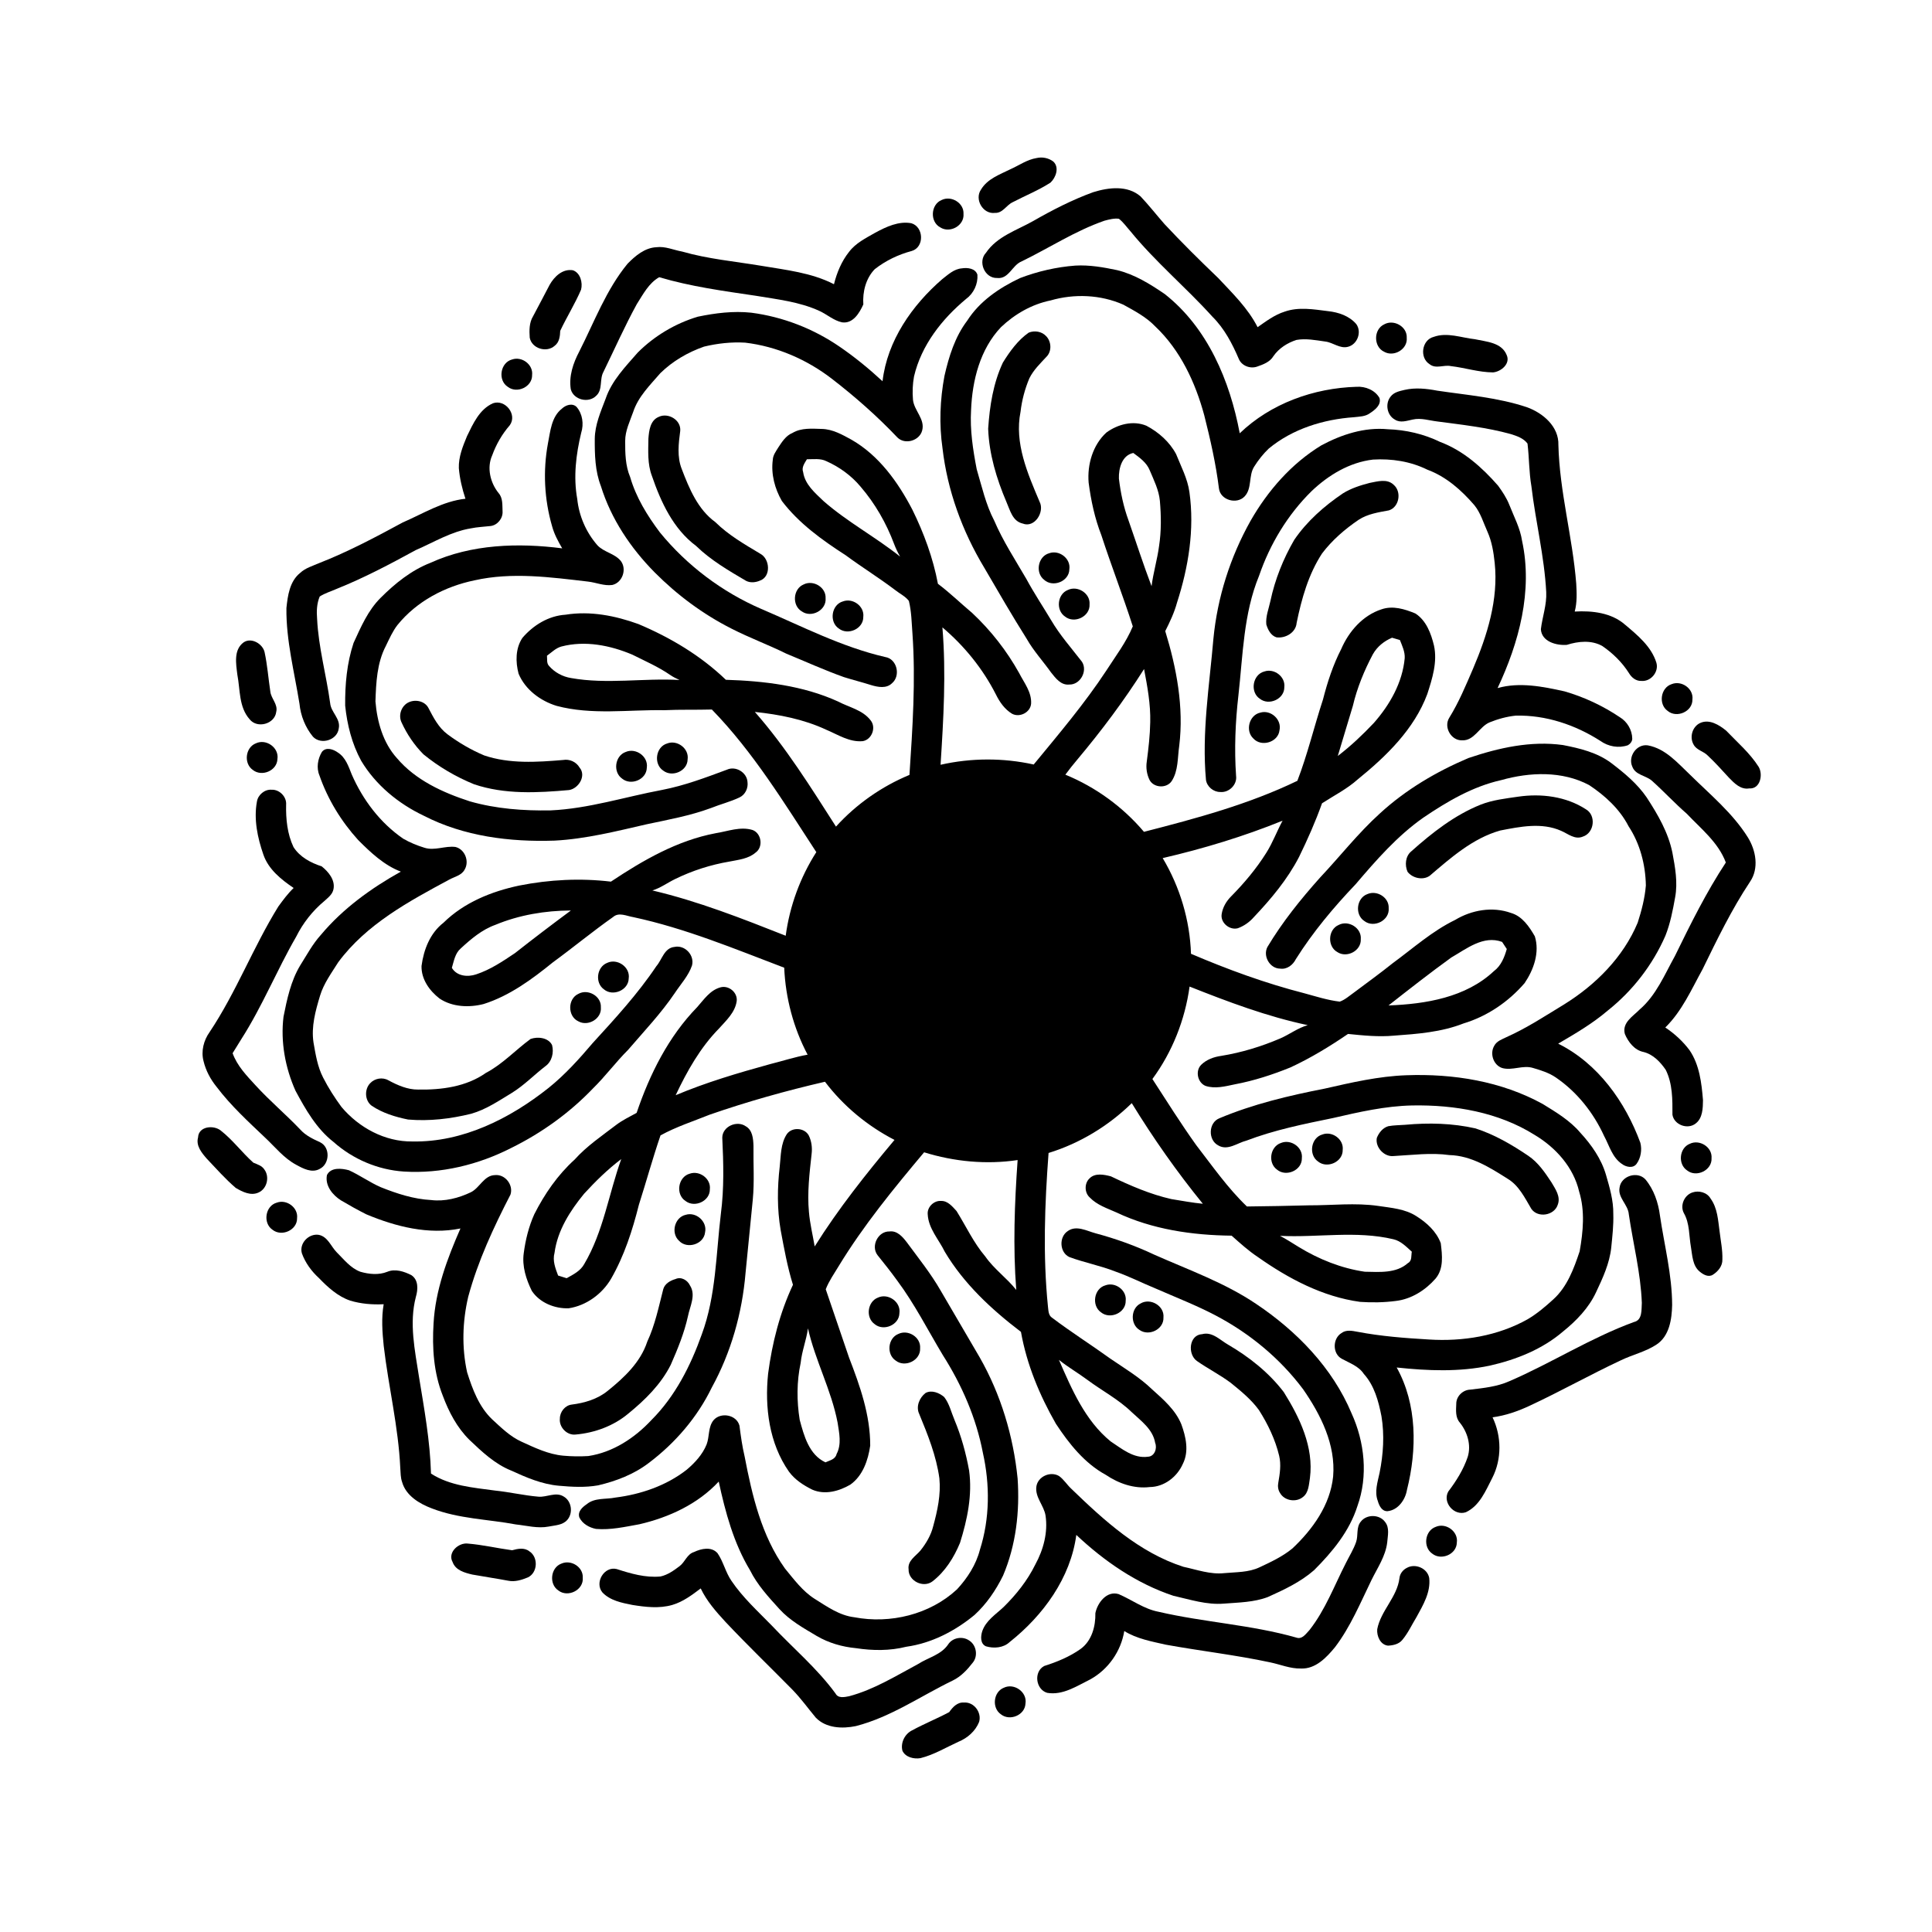<?xml version="1.0" encoding="UTF-8"?>
<!-- Uploaded to: ICON Repo, www.iconrepo.com, Generator: ICON Repo Mixer Tools -->
<svg fill="#000000" width="800px" height="800px" version="1.1" viewBox="144 144 512 512" xmlns="http://www.w3.org/2000/svg">
 <g>
  <path d="m418.73 185.88c1.516-0.352 3.184-0.008 4.422 0.945 1.645 1.551 0.668 4.246-0.766 5.574-3.176 2.051-6.715 3.461-10.059 5.211-1.656 0.785-2.598 2.91-4.652 2.809-3.18 0.414-5.496-3.598-3.695-6.184 1.715-2.871 4.973-3.981 7.809-5.394 2.297-1.023 4.41-2.559 6.941-2.961z"/>
  <path d="m433.72 194.93c4.074-1.266 9.055-1.891 12.539 1.117 2.227 2.356 4.223 4.922 6.363 7.356 4.582 4.902 9.348 9.621 14.195 14.258 3.809 4.07 7.902 8.008 10.457 13.047 2.258-1.574 4.504-3.281 7.164-4.117 3.711-1.312 7.711-0.609 11.512-0.133 2.758 0.297 5.613 1.254 7.469 3.418 1.523 2.09 0.328 5.383-2.176 6.027-2.16 0.582-3.969-1.156-6.039-1.391-2.519-0.359-5.102-0.871-7.633-0.426-2.383 0.77-4.644 2.195-6.086 4.277-0.93 1.574-2.715 2.227-4.352 2.797-1.84 0.641-4.102-0.227-4.848-2.066-1.734-4.047-3.82-8.039-6.981-11.168-7.012-7.766-15.109-14.512-21.73-22.641-1.004-1.117-1.863-2.387-3.055-3.312-1.301-0.164-2.59 0.191-3.836 0.52-7.731 2.684-14.609 7.207-21.93 10.777-2.543 0.996-3.394 4.766-6.527 4.398-3.285 0.109-5.16-4.332-2.93-6.684 2.949-4.352 8.148-5.945 12.516-8.414 5.106-2.93 10.363-5.629 15.906-7.641z"/>
  <path d="m393.57 196.99c2.547-1.234 5.926 0.809 5.769 3.688 0.258 3.113-3.602 5.238-6.164 3.578-2.793-1.484-2.543-6.09 0.395-7.266z"/>
  <path d="m375.97 205.66c2.894-1.566 6.195-3.125 9.551-2.5 3.316 0.984 3.488 6.356 0.109 7.348-3.551 0.945-6.93 2.562-9.824 4.836-2.363 2.457-3.242 6-3.016 9.336-1.023 2.25-2.727 5.164-5.641 4.742-2.238-0.477-3.992-2.117-6.039-3.043-5.269-2.41-11.098-3.039-16.746-3.988-8.621-1.277-17.289-2.441-25.668-4.93-2.789 1.582-4.277 4.547-5.941 7.141-3.203 5.852-5.91 11.957-8.832 17.941-1.109 1.984-0.121 4.703-1.922 6.332-2.008 2.059-5.992 1.109-6.738-1.711-0.543-3.473 0.625-6.938 2.231-9.977 4.008-7.891 7.133-16.387 12.812-23.297 2.055-2.098 4.562-4.227 7.641-4.375 2.336-0.305 4.555 0.746 6.828 1.152 6.84 1.969 13.961 2.606 20.957 3.769 6.523 1.109 13.312 1.809 19.277 4.887 0.766-3.066 2.004-6.066 3.984-8.555 1.766-2.359 4.481-3.68 6.977-5.109z"/>
  <path d="m414.3 217.7c4.699-1.797 9.668-2.938 14.688-3.316 3.727-0.211 7.434 0.441 11.062 1.207 4.617 1.117 8.707 3.668 12.59 6.312 11.395 8.949 17.293 23.012 19.902 36.922 8.234-7.914 19.641-11.992 30.961-12.32 2.32-0.16 4.906 0.879 6.078 2.973 0.527 1.852-1.211 3.148-2.551 4.035-1.211 0.895-2.773 0.883-4.199 1.051-8.094 0.566-16.266 3.074-22.59 8.305-1.496 1.422-2.789 3.066-3.883 4.812-1.527 2.398-0.5 5.777-2.547 7.902-2.102 2.18-6.418 0.945-6.781-2.148-0.809-6.539-2.277-12.977-3.887-19.363-2.356-8.719-6.352-17.301-13-23.574-2.379-2.496-5.477-4.113-8.457-5.762-6.023-2.66-12.965-2.945-19.273-1.117-4.969 1.012-9.504 3.621-13.156 7.094-5.539 5.848-7.602 14.109-7.914 21.965-0.32 5.266 0.5 10.523 1.496 15.684 1.363 4.586 2.398 9.324 4.633 13.602 2.324 5.434 5.574 10.383 8.531 15.48 2.027 3.746 4.387 7.293 6.578 10.949 2.312 3.945 5.371 7.379 8.16 10.996 1.551 2.445-0.461 6.121-3.394 6.023-2.195 0.234-3.617-1.711-4.816-3.215-2.121-2.981-4.621-5.684-6.434-8.879-3.914-6.207-7.59-12.566-11.285-18.91-5.801-9.625-9.746-20.43-11.039-31.613-0.922-6.352-0.664-12.852 0.512-19.148 1.172-5.16 2.793-10.395 6.031-14.66 3.289-5.164 8.535-8.719 13.984-11.285z"/>
  <path d="m393.71 217.97c1.555-1.199 3.109-2.691 5.18-2.852 1.496-0.242 3.594-0.016 4.133 1.676 0.176 2.453-0.977 4.945-2.973 6.406-6.43 5.34-11.898 12.301-13.828 20.574-0.367 2.039-0.453 4.125-0.273 6.184 0.301 2.879 3.269 5.121 2.426 8.16-0.727 2.699-4.551 3.809-6.547 1.824-5.348-5.637-11.195-10.789-17.344-15.539-6.66-5.137-14.637-8.605-23.016-9.598-3.648-0.211-7.34 0.195-10.887 1.051-4.277 1.488-8.332 3.848-11.574 7.027-2.727 3.164-5.863 6.207-7.203 10.277-0.879 2.512-2.133 4.992-2.125 7.723-0.008 3.223 0.043 6.539 1.324 9.559 1.559 5.379 4.539 10.211 7.879 14.656 7.164 8.762 16.453 15.766 26.84 20.266 10.805 4.602 21.34 10.098 32.855 12.75 3.156 0.477 4.18 4.977 1.805 6.961-1.496 1.465-3.731 1.02-5.527 0.48-2.383-0.762-4.82-1.359-7.207-2.113-5.164-1.84-10.152-4.113-15.219-6.195-4.797-2.371-9.824-4.219-14.582-6.656-7.531-3.809-14.375-8.898-20.316-14.867-6.379-6.441-11.594-14.203-14.289-22.91-1.547-3.981-1.641-8.305-1.621-12.516 0.039-3.742 1.586-7.215 2.883-10.648 1.621-4.785 5.238-8.469 8.488-12.199 4.402-4.414 9.965-7.734 15.941-9.523 4.637-0.965 9.418-1.566 14.16-1.059 8.355 1.09 16.414 4.211 23.367 8.977 4.043 2.762 7.836 5.875 11.422 9.191 1.246-10.734 7.82-20.133 15.828-27.066z"/>
  <path d="m289.66 219.48c1.23-2.184 3.438-4.312 6.16-3.859 1.988 0.68 2.652 3.297 2.168 5.148-1.609 3.746-3.781 7.215-5.523 10.902-0.051 1.43-0.23 3.043-1.473 3.969-2.148 1.918-6.074 0.73-6.609-2.152-0.137-1.914-0.148-4 0.898-5.695 1.477-2.758 2.918-5.539 4.379-8.312z"/>
  <path d="m510.84 229.95c2.527-1.41 6.117 0.598 5.961 3.566 0.281 3.035-3.398 5.18-5.981 3.707-2.867-1.324-2.852-5.957 0.02-7.273z"/>
  <path d="m416.62 232.15c1.531-0.625 3.465-0.328 4.609 0.922 1.398 1.406 1.555 3.969 0.148 5.422-1.672 1.805-3.504 3.551-4.602 5.797-1.18 2.816-1.969 5.789-2.32 8.824-1.676 8.285 1.879 16.371 5.043 23.844 1.414 2.691-1.312 7.066-4.484 5.781-2.703-0.609-3.328-3.527-4.293-5.699-2.625-6.156-4.602-12.699-4.848-19.422 0.395-5.988 1.336-12.074 3.91-17.551 1.836-2.949 3.965-5.914 6.836-7.918z"/>
  <path d="m523.93 233.28c3.602-1.297 7.316 0.227 10.934 0.617 3.031 0.668 7.066 0.836 8.418 4.18 1.066 2.324-1.5 4.426-3.609 4.613-3.793-0.023-7.445-1.238-11.199-1.672-1.859-0.395-3.973 0.832-5.621-0.504-2.731-1.703-2.07-6.434 1.078-7.234z"/>
  <path d="m279.73 239.26c2.586-0.883 5.598 1.352 5.285 4.117 0.082 3.137-3.992 5.027-6.422 3.152-2.746-1.742-2.023-6.457 1.137-7.269z"/>
  <path d="m516.25 247.32c2.848-0.648 5.785-0.336 8.625 0.207 7.965 1.188 16.098 1.816 23.781 4.391 4.254 1.535 8.492 5.121 8.336 10.023 0.305 12.391 3.766 24.41 4.727 36.734 0.137 2.457 0.25 4.988-0.402 7.391 4.652-0.273 9.75 0.316 13.379 3.512 3.305 2.781 6.934 5.762 8.258 10.031 0.723 2.41-1.438 5.059-3.938 4.84-1.43 0.082-2.621-0.879-3.312-2.047-1.812-2.875-4.297-5.297-7.086-7.211-2.875-1.609-6.363-1.262-9.387-0.297-2.738 0.215-6.723-0.848-6.879-4.172 0.395-3.281 1.59-6.481 1.414-9.836-0.496-9.445-2.824-18.664-3.93-28.043-0.641-3.734-0.578-7.543-1.031-11.293-1.035-1.414-2.832-2.016-4.438-2.519-6.352-1.762-12.922-2.465-19.438-3.336-2.168-0.25-4.359-1.016-6.547-0.512-1.543 0.312-3.285 0.98-4.734 0.004-2.094-1.141-2.617-4.227-1.141-6.055 0.867-1.195 2.394-1.492 3.742-1.812z"/>
  <path d="m267.75 259.61c1.621-3.328 3.297-7.137 6.887-8.738 3.269-1.145 6.523 3.012 4.449 5.836-2.023 2.332-3.59 5.039-4.641 7.941-1.496 3.285-0.516 7.305 1.699 10.035 1.16 1.328 0.957 3.188 1.039 4.832 0.125 1.828-1.324 3.652-3.16 3.883-1.75 0.207-3.519 0.262-5.25 0.625-5.242 0.848-9.809 3.695-14.613 5.766-6.809 3.719-13.688 7.359-20.902 10.25-1.512 0.676-3.137 1.141-4.531 2.039-0.785 1.867-0.859 3.938-0.691 5.93 0.363 7.559 2.441 14.879 3.461 22.348 0.219 2.426 2.816 4.113 2.277 6.672-0.367 3.113-4.707 4.449-6.828 2.215-2.035-2.469-3.269-5.566-3.582-8.75-1.348-8.41-3.559-16.758-3.461-25.332 0.34-3.301 0.859-7.098 3.625-9.316 1.398-1.328 3.309-1.855 5.039-2.617 7.66-2.996 14.938-6.856 22.156-10.77 5.426-2.344 10.625-5.641 16.625-6.289-0.871-2.629-1.52-5.348-1.75-8.113-0.094-2.957 1.035-5.762 2.152-8.445z"/>
  <path d="m292.93 252.28c1-0.945 2.738-1.543 3.863-0.449 1.605 1.863 1.961 4.551 1.234 6.863-1.383 5.723-2.109 11.695-1.051 17.535 0.469 4.516 2.348 8.832 5.328 12.254 1.719 1.867 4.57 2.168 6.199 4.156 1.695 2.176 0.457 5.801-2.262 6.387-2.164 0.289-4.238-0.648-6.363-0.895-9.973-1.164-20.215-2.574-30.148-0.332-7.82 1.613-15.293 5.543-20.371 11.801-1.32 1.691-2.168 3.668-3.106 5.582-2.356 4.504-2.59 9.723-2.754 14.703 0.445 5.363 1.988 10.922 5.668 15.008 4.961 5.859 12.191 9.152 19.348 11.473 6.945 1.988 14.223 2.519 21.418 2.394 10.059-0.461 19.695-3.582 29.539-5.426 5.906-1.137 11.535-3.266 17.16-5.356 2.328-1.082 5.309 0.711 5.465 3.262 0.219 1.625-0.598 3.367-2.106 4.078-2.461 1.172-5.121 1.824-7.637 2.84-5.477 2.019-11.234 3.059-16.926 4.269-8.082 1.852-16.172 3.91-24.484 4.344-11.812 0.395-23.996-1.117-34.625-6.59-6.742-3.195-12.766-8.148-16.617-14.586-2.445-4.481-3.707-9.539-4.227-14.59-0.055-5.59 0.445-11.281 2.219-16.609 1.945-4.234 3.828-8.652 7.195-11.988 3.812-3.805 8.133-7.297 13.207-9.266 10.859-4.949 23.227-5.32 34.891-3.828-1.078-1.852-2.109-3.75-2.672-5.832-2.066-7.106-2.461-14.691-1.105-21.977 0.645-3.231 0.902-7.035 3.719-9.227z"/>
  <path d="m318.56 254.48c2.512-1.219 5.984 0.828 5.707 3.715-0.438 3.34-0.879 6.875 0.402 10.098 1.984 5.191 4.246 10.688 8.895 14.066 3.488 3.453 7.75 5.887 11.922 8.391 2.543 1.336 2.902 6.008-0.023 7.09-1.176 0.527-2.625 0.691-3.793 0.066-4.633-2.727-9.32-5.457-13.203-9.23-6.059-4.512-9.328-11.629-11.715-18.582-1.188-3.137-0.961-6.551-0.918-9.84 0.164-2.137 0.465-4.836 2.727-5.773z"/>
  <path d="m437.23 258.61c2.984-2.176 7.055-3.254 10.582-1.785 3.234 1.707 6.117 4.254 7.856 7.5 1.32 3.309 3.047 6.512 3.539 10.082 1.391 9.852-0.25 19.891-3.285 29.289-0.719 2.644-1.891 5.121-3.121 7.555 3 9.793 4.961 20.133 3.707 30.395-0.465 3.144-0.207 6.609-2.016 9.371-1.332 1.953-4.656 1.805-5.816-0.254-0.766-1.523-1.035-3.289-0.766-4.973 0.449-3.461 0.855-6.934 0.914-10.426 0.113-4.742-0.754-9.426-1.637-14.062-5.312 8.391-11.277 16.348-17.656 23.953-1.117 1.309-2.18 2.66-3.199 4.039 8.023 3.297 15.227 8.527 20.828 15.148 13.828-3.547 27.758-7.289 40.656-13.52 2.703-7.027 4.441-14.383 6.785-21.535 1.18-4.609 2.664-9.16 4.844-13.402 2.016-4.672 5.707-8.895 10.648-10.504 3.012-1.059 6.191-0.07 9.008 1.102 2.879 1.871 4.144 5.293 4.918 8.492 0.949 4.363-0.441 8.73-1.77 12.848-3.477 9.332-10.859 16.473-18.434 22.621-2.848 2.547-6.277 4.273-9.465 6.336-1.734 4.859-3.824 9.578-6.086 14.211-3.078 5.953-7.418 11.137-12.004 15.98-1.137 1.301-2.586 2.32-4.203 2.914-2.168 0.617-4.652-1.422-4.309-3.703 0.262-1.801 1.23-3.457 2.508-4.731 3.473-3.516 6.676-7.328 9.309-11.52 1.715-2.703 2.809-5.731 4.332-8.543-10.289 4.176-20.961 7.406-31.773 9.918 4.57 7.652 7.203 16.453 7.5 25.359 9.746 4.164 19.738 7.82 30.02 10.457 3.106 0.844 6.191 1.844 9.402 2.223 1.422-0.5 2.562-1.57 3.789-2.426 3.438-2.574 6.922-5.094 10.273-7.781 5.398-3.953 10.438-8.5 16.512-11.445 4.379-2.644 9.906-3.613 14.797-1.855 3 0.863 4.856 3.641 6.328 6.195 1.332 4.269-0.305 8.863-2.715 12.41-4.277 4.957-9.906 8.789-16.195 10.684-5.867 2.309-12.223 2.781-18.449 3.231-4.055 0.375-8.121-0.047-12.148-0.453-4.863 3.32-9.902 6.391-15.246 8.867-4.769 1.938-9.695 3.535-14.758 4.488-2.543 0.531-5.227 1.254-7.777 0.406-2.094-0.875-2.742-3.953-1.145-5.57 1.414-1.402 3.352-2.102 5.297-2.375 5.391-0.871 10.656-2.481 15.676-4.629 2.477-1.078 4.66-2.781 7.277-3.519-10.758-2.273-21.105-6.176-31.312-10.223-1.215 8.809-4.57 17.324-9.852 24.5 3.809 5.875 7.531 11.805 11.605 17.508 4.293 5.555 8.344 11.387 13.445 16.27 5.469-0.066 10.934-0.148 16.406-0.305 6.137 0.027 12.297-0.727 18.41 0.16 3.426 0.516 7.098 0.773 10.086 2.711 2.742 1.719 5.324 4.062 6.469 7.164 0.379 3.164 0.836 6.758-1.391 9.395-2.68 3.062-6.41 5.43-10.516 5.91-3.137 0.41-6.324 0.465-9.48 0.242-9.938-1.359-18.98-6.168-27.082-11.879-2.5-1.66-4.723-3.68-6.957-5.664-10.422-0.113-21.023-1.652-30.512-6.148-2.477-1.102-5.184-1.977-7.098-3.984-1.418-1.277-1.434-3.766-0.039-5.051 1.461-1.5 3.852-1.012 5.656-0.535 5.148 2.457 10.422 4.758 16.012 6.023 2.777 0.441 5.543 0.973 8.352 1.242-6.871-8.449-13.141-17.375-18.836-26.664-6.184 6.047-13.773 10.656-22.047 13.203-1.016 13.543-1.531 27.195-0.16 40.73 0.133 1.035 0.105 2.328 1.117 2.953 5.016 3.801 10.352 7.164 15.453 10.848 3.769 2.574 7.734 4.93 11.031 8.121 2.988 2.684 6.191 5.434 7.746 9.246 1.207 3.305 2.078 7.16 0.406 10.477-1.508 3.453-4.934 6.125-8.785 6.16-4.144 0.496-8.234-0.938-11.637-3.231-5.656-3.09-9.746-8.254-13.23-13.543-4.332-7.57-7.731-15.734-9.258-24.348-7.793-5.938-15.145-12.762-20.188-21.238-1.586-3.269-4.34-6.137-4.523-9.938-0.176-1.914 1.664-3.688 3.566-3.523 1.758-0.047 2.981 1.492 4.07 2.668 2.523 4.035 4.523 8.422 7.637 12.07 2.316 3.324 5.691 5.684 8.191 8.844-0.887-11.453-0.449-22.973 0.363-34.418-8.281 1.238-16.797 0.426-24.781-2.055-8.074 9.621-16.07 19.375-22.617 30.129-1.215 2.016-2.59 3.961-3.453 6.168 2.07 6.035 4.113 12.074 6.176 18.109 2.891 7.469 5.637 15.234 5.609 23.344-0.559 3.856-1.957 7.969-5.269 10.324-3 1.742-6.731 2.781-10.066 1.336-2.344-1.16-4.625-2.633-6.195-4.769-5.258-7.508-6.457-17.059-5.527-25.988 1.066-8.105 3.098-16.129 6.586-23.543-1.48-4.738-2.352-9.633-3.262-14.5-0.957-5.559-0.895-11.234-0.246-16.82 0.324-2.902 0.215-6.062 1.879-8.598 1.355-1.949 4.699-1.734 5.82 0.352 0.738 1.508 0.957 3.246 0.75 4.906-0.559 5.098-1.188 10.242-0.707 15.371 0.258 3.086 1.008 6.086 1.523 9.129 6.258-9.98 13.59-19.215 21.152-28.23-7.176-3.707-13.547-8.973-18.426-15.418-10.316 2.387-20.531 5.25-30.535 8.719-4.375 1.762-8.902 3.211-13.051 5.496-2.078 6.074-3.773 12.266-5.727 18.383-1.703 6.785-3.879 13.527-7.375 19.617-2.356 4.035-6.578 7.117-11.219 7.82-3.699 0.141-7.672-1.453-9.777-4.602-1.512-3.078-2.625-6.516-2.148-9.984 0.461-3.543 1.332-7.059 2.793-10.324 2.723-5.379 6.195-10.422 10.684-14.488 3.238-3.613 7.277-6.324 11.105-9.258 1.656-1.242 3.527-2.129 5.336-3.129 3.461-10.234 8.438-20.207 16.039-28.016 1.797-2.016 3.406-4.488 6.164-5.246 2.203-0.629 4.606 1.363 4.316 3.652-0.422 2.996-2.793 5.137-4.711 7.277-4.961 5.062-8.453 11.289-11.461 17.652 8.105-3.414 16.562-5.906 25.023-8.238 3.316-0.824 6.574-1.906 9.941-2.5-3.754-7.098-5.848-15.027-6.199-23.051-13.148-5-26.219-10.453-40.023-13.41-1.73-0.27-3.785-1.387-5.324-0.027-5.441 3.832-10.574 8.082-15.945 12.004-5.555 4.5-11.469 8.871-18.355 11.055-3.844 0.992-8.32 0.816-11.699-1.457-2.664-2.062-4.852-5.113-4.769-8.617 0.57-4.34 2.262-8.707 5.816-11.465 5.438-5.359 12.715-8.301 20.082-9.855 7.977-1.582 16.207-2.008 24.293-1.039 8.516-5.66 17.605-10.926 27.785-12.836 3.215-0.504 6.504-1.848 9.766-0.844 2.371 0.891 2.875 4.523 0.781 5.988-1.918 1.656-4.5 1.887-6.883 2.367-4.996 0.848-9.875 2.402-14.426 4.637-2.031 0.977-3.859 2.363-6.035 3.023 12.133 2.848 23.77 7.438 35.332 12.004 1.055-7.867 3.836-15.477 8.113-22.16-8.539-13.074-16.73-26.539-27.68-37.793-4.188 0.121-8.387-0.02-12.578 0.18-9.523-0.164-19.238 1.34-28.578-1.148-4.289-1.32-8.305-4.297-10.066-8.516-0.832-3.121-0.844-6.723 1.012-9.5 2.875-3.359 6.918-5.859 11.426-6.141 6.539-1.047 13.156 0.246 19.312 2.477 8.477 3.574 16.523 8.363 23.18 14.77 10.105 0.316 20.43 1.527 29.723 5.75 2.938 1.559 6.527 2.223 8.652 5.012 1.527 1.895 0.305 5.09-2.086 5.5-3.547 0.332-6.602-1.738-9.727-3.043-5.926-2.762-12.414-4.019-18.879-4.703 8.215 9.34 14.809 19.949 21.5 30.391 5.375-5.934 12.082-10.633 19.473-13.699 0.824-12.48 1.676-25.016 0.789-37.52-0.219-2.867-0.25-5.785-0.945-8.59-0.914-1.215-2.406-1.902-3.586-2.848-4.273-3.238-8.84-6.062-13.156-9.25-6.227-4.016-12.387-8.43-16.91-14.379-1.891-3.277-2.918-7.148-2.41-10.926 0.055-1.227 0.828-2.223 1.438-3.231 1-1.508 2.023-3.168 3.781-3.879 2.34-1.406 5.18-1.129 7.789-1.062 2.875 0.066 5.422 1.527 7.875 2.871 7.262 4.172 12.309 11.234 16.109 18.535 3.062 6.227 5.481 12.797 6.769 19.633 3.18 2.394 6.039 5.18 9.086 7.738 4.938 4.625 9.156 10.016 12.445 15.93 1.309 2.574 3.328 5.016 3.164 8.082-0.168 2.34-3.043 3.785-5.062 2.684-1.945-1.184-3.277-3.094-4.262-5.098-3.465-6.812-8.355-12.859-14.184-17.785 1.012 12.121 0.289 24.301-0.488 36.41 8.102-1.836 16.57-1.863 24.684-0.07 6.676-8.117 13.496-16.141 19.273-24.934 2.449-3.816 5.242-7.461 6.988-11.676-2.606-8.117-5.699-16.062-8.336-24.172-1.746-4.465-2.746-9.168-3.367-13.91-0.402-4.781 1.102-10.012 4.727-13.301m3.293 12.207c0.449 3.762 1.23 7.508 2.539 11.07 2.039 5.816 3.918 11.699 6.117 17.461 0.453-3.59 1.516-7.059 1.988-10.641 0.613-3.965 0.562-8 0.215-11.984-0.273-2.875-1.594-5.477-2.695-8.098-0.816-2.031-2.652-3.336-4.348-4.582-3.019 0.621-3.898 4.106-3.816 6.773m-82.68-5.106c-0.613 1.035-1.473 2.148-0.996 3.422 0.484 3.277 3.148 5.488 5.391 7.652 6.305 5.523 13.77 9.512 20.309 14.723-0.621-1.059-1.145-2.168-1.582-3.312-2.07-5.535-5.051-10.754-8.91-15.234-2.434-2.918-5.594-5.203-9.055-6.746-1.602-0.793-3.438-0.492-5.156-0.504m150 51.645c-2.305 4.34-4.195 8.93-5.32 13.719-1.363 4.414-2.637 8.852-3.992 13.266 3.441-2.629 6.586-5.609 9.559-8.754 4.234-4.812 7.582-10.688 8.176-17.172 0.09-1.703-0.672-3.262-1.273-4.801-0.703-0.199-1.398-0.402-2.082-0.609-2.102 0.875-3.941 2.359-5.066 4.352m-215.09-2.019c-1.484 0.422-2.582 1.562-3.801 2.438 0.102 0.902-0.148 1.973 0.547 2.699 1.484 1.719 3.602 2.856 5.844 3.215 9.5 1.699 19.172-0.027 28.738 0.516-0.863-0.383-1.707-0.805-2.492-1.344-3.125-2.16-6.637-3.672-10.02-5.375-5.879-2.481-12.535-3.801-18.816-2.148m-17.488 73.758c-3.543 1.266-6.449 3.746-9.172 6.254-1.504 1.293-1.801 3.344-2.348 5.137 1.32 2.227 4.188 2.492 6.438 1.73 3.742-1.23 7.043-3.449 10.285-5.629 4.887-3.844 9.832-7.606 14.824-11.301-6.816 0.031-13.711 1.184-20.027 3.809m253.35 8.648c-5.656 4.086-11.156 8.406-16.648 12.711 9.828-0.371 20.477-2.098 27.922-9.09 1.906-1.418 2.793-3.664 3.422-5.871-0.418-0.629-0.836-1.262-1.242-1.883-4.949-1.824-9.406 1.816-13.453 4.133m-219.98 53.422c-3.586 2.715-6.805 5.867-9.844 9.184-3.727 4.539-7.051 9.73-7.84 15.672-0.566 2.07 0.227 4.094 0.949 6.008 0.754 0.234 1.508 0.465 2.266 0.707 1.75-0.977 3.672-1.922 4.668-3.766 5.066-8.559 6.477-18.559 9.801-27.805m174.58 20.344c1.695 0.891 3.312 1.934 4.941 2.941 5.348 3.273 11.301 5.66 17.516 6.57 3.871 0.066 8.328 0.492 11.449-2.297 1.125-0.586 0.82-1.977 1.02-3.012-1.457-1.309-2.902-2.852-4.887-3.301-9.871-2.344-20.035-0.398-30.039-0.902m-127.03 33.66c-1.059 4.953-1.062 10.109-0.258 15.098 1.141 4.238 2.481 9.25 6.824 11.27 1.121-0.523 2.633-0.781 2.949-2.199 1.383-2.609 0.688-5.586 0.27-8.336-1.648-8.613-5.93-16.445-7.852-24.973-0.418 3.09-1.617 6.019-1.934 9.141m68.441-0.793c3.41 7.805 6.922 16.055 13.684 21.594 2.965 1.949 6.086 4.606 9.891 4.078 1.773-0.066 2.519-2.211 1.93-3.676-0.605-3.606-3.746-5.82-6.234-8.156-3.488-3.387-7.84-5.648-11.711-8.527-2.473-1.84-5.156-3.379-7.559-5.312z"/>
  <path d="m494.18 262.02c5.356-2.875 11.434-4.856 17.582-4.269 4.809 0.164 9.566 1.254 13.898 3.371 6.117 2.285 11.102 6.738 15.34 11.578 1.164 1.598 2.273 3.273 3 5.121 1.227 3.133 2.859 6.144 3.363 9.504 2.891 13.281-0.82 26.988-6.484 39.02 5.828-1.637 11.973-0.41 17.75 0.875 5.184 1.5 10.164 3.836 14.648 6.852 1.953 1.176 3.25 3.375 3.285 5.664 0.012 0.742-0.539 1.41-1.156 1.762-2.449 0.844-5.188 0.355-7.277-1.141-6.664-4.273-14.48-6.902-22.449-6.707-2.387 0.246-4.734 0.898-6.953 1.797-2.715 1.156-4.019 4.93-7.305 4.746-2.902 0.066-4.902-3.547-3.348-5.988 2.535-4.098 4.383-8.559 6.289-12.973 3.754-8.812 6.777-18.379 5.742-28.078-0.293-2.824-0.762-5.684-1.934-8.289-1.07-2.363-1.785-4.93-3.438-6.973-3.422-3.977-7.492-7.586-12.48-9.426-4.441-2.195-9.48-2.973-14.391-2.672-6.242 0.73-11.828 4.117-16.309 8.391-6.32 6.231-11.008 14.012-13.883 22.391-4.144 10.039-4.277 21.059-5.477 31.695-0.816 7.082-1.109 14.219-0.621 21.336 0.332 2.34-1.891 4.519-4.207 4.277-1.793 0.016-3.5-1.406-3.769-3.18-1.148-12.531 0.91-25.012 1.973-37.469 1.059-10.938 4.457-21.609 9.824-31.184 4.574-8.012 10.859-15.211 18.785-20.031z"/>
  <path d="m506.97 271.98c2.07-0.391 4.625-1.188 6.359 0.488 2.176 1.84 1.508 5.926-1.266 6.789-2.742 0.508-5.606 0.93-7.996 2.484-3.644 2.473-7.035 5.402-9.703 8.922-3.617 5.531-5.426 11.988-6.742 18.406-0.199 2.578-2.961 4.152-5.348 3.832-1.496-0.465-2.262-2.019-2.688-3.406-0.211-2.141 0.656-4.195 1.094-6.258 1.203-5.684 3.398-11.156 6.312-16.176 3.367-4.941 7.945-8.961 12.875-12.301 2.168-1.352 4.641-2.144 7.102-2.781z"/>
  <path d="m422.05 290.61c2.656-0.953 5.758 1.406 5.34 4.246-0.035 3.215-4.359 4.926-6.684 2.801-2.434-1.867-1.641-6.227 1.344-7.047z"/>
  <path d="m356.96 298.89c2.535-1.297 5.984 0.734 5.832 3.641 0.277 3.176-3.746 5.309-6.293 3.504-2.652-1.527-2.371-5.961 0.461-7.144z"/>
  <path d="m426.97 300.36c2.594-1.273 6.019 0.879 5.773 3.809 0.176 3.215-4.019 5.211-6.488 3.234-2.488-1.652-2.078-5.934 0.715-7.043z"/>
  <path d="m367.38 303.38c2.609-0.996 5.742 1.273 5.402 4.098 0.059 3.164-4.074 5-6.496 3.082-2.617-1.746-1.953-6.316 1.094-7.18z"/>
  <path d="m208.57 314.23c2.019-1.387 5.043 0.367 5.547 2.594 0.742 3.434 0.996 6.949 1.52 10.422 0.199 1.91 2.07 3.371 1.566 5.41-0.387 3.227-5.027 4.496-7.035 1.977-2.906-3.254-2.492-7.836-3.269-11.852-0.352-2.856-1.035-6.586 1.672-8.551z"/>
  <path d="m479.1 321.94c2.594-0.871 5.594 1.395 5.258 4.168 0.047 3.125-4.039 4.981-6.453 3.094-2.727-1.758-1.973-6.473 1.195-7.262z"/>
  <path d="m586.99 325.31c2.629-1.078 5.875 1.18 5.519 4.07 0.062 3.219-4.199 5.031-6.586 3-2.481-1.77-1.848-6.121 1.066-7.07z"/>
  <path d="m252.37 330.09c1.773-0.809 4.223-0.285 5.164 1.523 1.328 2.543 2.688 5.215 5.043 6.973 3.004 2.242 6.285 4.156 9.746 5.613 6.727 2.266 13.949 1.789 20.902 1.207 1.719-0.309 3.473 0.496 4.359 1.996 1.867 2.18-0.262 5.566-2.766 5.969-8.383 0.75-17.09 1.211-25.191-1.535-4.824-1.965-9.375-4.637-13.41-7.934-2.414-2.426-4.371-5.324-5.793-8.434-0.949-1.938-0.039-4.508 1.945-5.379z"/>
  <path d="m477.97 332.86c2.769-0.852 5.746 1.801 5.113 4.656-0.332 3.191-4.812 4.539-6.93 2.195-2.199-2.031-1.137-6.199 1.816-6.852z"/>
  <path d="m594.63 335.57c2.414-1.055 4.977 0.559 6.816 2.055 2.953 3.09 6.262 5.918 8.582 9.543 1.266 2.012 0.492 5.992-2.453 5.769-2.273 0.387-3.953-1.363-5.383-2.832-1.852-2.019-3.684-4.062-5.684-5.93-1.102-1.102-2.887-1.391-3.664-2.812-1.184-1.98-0.367-4.859 1.785-5.793z"/>
  <path d="m211.79 341c2.727-1.309 6.207 1.129 5.731 4.16-0.098 3.09-4.144 4.777-6.512 2.887-2.461-1.688-2.012-5.941 0.781-7.047z"/>
  <path d="m320.8 341.03c2.656-1.039 5.848 1.324 5.426 4.207-0.031 3.102-4.074 4.844-6.465 2.984-2.625-1.73-2.008-6.305 1.039-7.191z"/>
  <path d="m533.18 344.88c8-2.703 16.52-4.613 25-3.438 4.477 0.867 9.102 1.977 12.816 4.769 3.492 2.656 6.941 5.508 9.426 9.168 2.93 4.5 5.695 9.25 6.781 14.578 0.727 3.894 1.465 7.906 0.723 11.855-0.613 3.438-1.281 6.906-2.574 10.164-3.367 7.727-8.68 14.582-15.273 19.828-4.019 3.434-8.598 6.117-13.145 8.777 10.547 5.238 17.781 15.418 21.773 26.254 0.477 1.852 0.148 4.004-0.98 5.57-0.949 1.332-2.848 0.875-3.957 0.02-2.519-1.73-3.297-4.84-4.672-7.391-2.836-6.195-7.227-11.727-12.891-15.559-1.789-1.195-3.859-1.84-5.902-2.441-2.711-0.871-5.519 0.777-8.23 0-2.328-0.793-3.324-3.84-2.07-5.91 0.652-1.23 2.047-1.695 3.231-2.273 5.371-2.398 10.301-5.648 15.32-8.699 8.332-5.18 15.625-12.477 19.449-21.625 1.031-3.203 1.898-6.508 2.168-9.871-0.102-5.508-1.535-11.059-4.586-15.688-2.344-4.566-6.227-8.109-10.449-10.914-7.133-3.789-15.711-3.457-23.301-1.316-7.555 1.688-14.34 5.676-20.684 9.98-6.894 4.852-12.473 11.258-17.91 17.633-5.844 6.129-11.309 12.656-15.832 19.836-0.773 1.543-2.34 2.769-4.152 2.512-2.758-0.016-4.652-3.356-3.363-5.762 3.949-6.602 8.801-12.617 13.918-18.352 5.309-5.633 10.086-11.777 15.84-16.984 6.848-6.305 14.984-11.105 23.527-14.723z"/>
  <path d="m576.6 347.22c-1.262-2.672 1.094-6.121 4.074-5.695 4.742 0.871 7.949 4.715 11.273 7.852 5.324 5.254 11.223 10.102 15.23 16.5 2.18 3.496 3.043 8.277 0.562 11.852-4.856 7.316-8.684 15.23-12.527 23.105-2.953 5.356-5.461 11.117-9.891 15.465 2.449 1.629 4.652 3.652 6.422 6.012 2.641 3.879 3.195 8.691 3.566 13.254-0.023 2.117-0.078 4.75-1.93 6.164-2.113 1.703-5.723 0.383-6.164-2.305 0.012-3.996 0.051-8.227-1.773-11.891-1.426-2.102-3.363-4.129-5.914-4.75-2.391-0.484-4.031-2.652-4.926-4.766-0.805-2.996 2.141-4.668 3.906-6.469 4.398-3.777 6.621-9.266 9.371-14.211 4.129-8.449 8.305-16.895 13.484-24.762-1.984-5.324-6.574-8.938-10.363-12.941-3.223-2.797-6.113-5.957-9.301-8.793-1.609-1.348-4.258-1.441-5.102-3.621z"/>
  <path d="m229.32 343.25c1.094-1.391 3.074-0.672 4.262 0.207 2.016 1.293 2.785 3.66 3.629 5.773 2.941 6.742 7.547 12.848 13.648 17.035 1.77 1.02 3.68 1.805 5.633 2.398 2.711 0.859 5.465-0.566 8.199-0.211 2.531 0.613 3.762 3.828 2.43 6.023-0.809 1.512-2.629 1.852-4.019 2.606-10.781 5.801-22.039 11.867-29.473 21.934-1.785 2.852-3.848 5.621-4.824 8.891-1.203 3.992-2.359 8.156-1.723 12.367 0.559 3.172 1.062 6.43 2.562 9.32 1.379 2.715 3.039 5.297 4.844 7.75 4.598 5.484 11.5 9.242 18.762 9.156 13.363 0.262 25.895-6.062 36.133-14.195 4.336-3.488 8.082-7.633 11.672-11.867 5.957-6.512 11.957-13.039 16.883-20.387 1.531-1.754 2.086-4.844 4.816-5.109 2.766-0.586 5.367 2.223 4.633 4.934-0.941 2.727-2.957 4.879-4.527 7.25-3.648 5.406-8.16 10.141-12.395 15.082-3.285 3.277-6.043 7.035-9.367 10.285-6.18 6.453-13.555 11.754-21.566 15.703-8.746 4.477-18.645 6.891-28.492 6.277-6.879-0.445-13.531-3.277-18.672-7.859-4.504-3.519-7.383-8.594-10.051-13.543-2.727-6.094-3.996-12.984-3.18-19.637 0.93-4.656 1.93-9.438 4.402-13.555 1.758-2.781 3.305-5.715 5.531-8.164 5.824-6.949 13.285-12.328 21.16-16.723-4.461-1.699-7.984-5.055-11.305-8.371-4.496-4.953-8.078-10.805-10.27-17.133-0.852-2.016-0.441-4.41 0.664-6.238z"/>
  <path d="m309.82 343.28c2.688-1.176 6.039 1.207 5.59 4.172-0.055 3.121-4.148 4.832-6.516 2.914-2.519-1.715-1.965-6.082 0.926-7.086z"/>
  <path d="m212.09 356.42c0.285-1.789 2.043-3.273 3.879-3.133 2.102-0.102 4.039 1.875 3.856 3.988-0.082 3.793 0.309 7.731 1.953 11.203 1.68 2.641 4.574 4.18 7.477 5.117 1.758 1.406 3.613 3.59 3.125 6.023-0.242 1.406-1.469 2.281-2.449 3.188-3.102 2.578-5.644 5.82-7.441 9.43-5.121 8.863-8.965 18.426-14.488 27.062-0.777 1.277-1.562 2.547-2.359 3.812 1.203 3.352 3.738 5.973 6.106 8.543 3.738 4.09 7.996 7.664 11.812 11.672 1.438 1.617 3.41 2.527 5.332 3.418 2.684 1.371 2.492 5.738-0.176 7.031-2.07 1.164-4.367-0.086-6.219-1.094-3.242-1.73-5.547-4.664-8.184-7.141-4.5-4.277-9.117-8.5-12.875-13.465-1.637-2.008-2.894-4.344-3.496-6.863-0.707-2.644 0.043-5.519 1.613-7.711 7.043-10.543 11.539-22.5 18.203-33.258 1.25-1.719 2.519-3.441 4.062-4.918-3.312-2.25-6.684-4.934-8.027-8.859-1.543-4.469-2.578-9.324-1.703-14.047z"/>
  <path d="m546.32 355.13c6.121-0.895 12.695-0.078 17.953 3.336 2.781 1.586 2.254 6.262-0.785 7.238-2.125 0.91-3.941-0.75-5.773-1.527-5.129-2.289-10.887-1.102-16.164-0.078-7.254 2.055-13.055 7.203-18.664 11.992-1.793 1.266-4.582 0.641-5.875-1.062-0.777-1.746-0.57-4.144 0.996-5.414 5.519-4.93 11.473-9.609 18.406-12.383 3.156-1.242 6.57-1.613 9.906-2.102z"/>
  <path d="m506.41 380.93c2.519-1.078 5.742 0.918 5.606 3.734 0.293 3.273-3.938 5.379-6.465 3.406-2.578-1.684-2.07-6.129 0.859-7.141z"/>
  <path d="m498.76 389.12c2.582-1.363 6.125 0.789 5.863 3.769 0.16 3.078-3.695 5.086-6.211 3.422-2.703-1.488-2.508-5.973 0.348-7.191z"/>
  <path d="m304.91 399.17c2.691-1.262 6.133 1.113 5.707 4.102-0.039 3.152-4.227 4.91-6.586 2.902-2.418-1.73-1.895-5.926 0.879-7.004z"/>
  <path d="m297.28 407.38c2.527-1.414 6.117 0.602 5.957 3.57 0.273 3.027-3.402 5.176-5.981 3.703-2.871-1.328-2.852-5.965 0.023-7.273z"/>
  <path d="m284.6 419.34c1.875-0.684 4.727-0.379 5.703 1.617 0.523 1.965-0.02 4.336-1.738 5.574-2.996 2.301-5.641 5.066-8.863 7.059-3.461 2.102-6.867 4.43-10.805 5.559-5.465 1.359-11.133 2.019-16.758 1.539-3.379-0.691-6.769-1.715-9.648-3.664-1.84-1.359-1.957-4.359-0.387-5.965 1.191-1.293 3.277-1.652 4.805-0.777 2.441 1.309 5.086 2.496 7.914 2.465 6.203 0.105 12.758-0.754 17.945-4.418 4.434-2.324 7.836-6.062 11.832-8.988z"/>
  <path d="m495.04 432.5c7.133-1.625 14.301-3.289 21.645-3.547 12.422-0.461 25.199 1.578 36.176 7.629 3.543 2.18 7.203 4.367 9.926 7.582 2.977 3.227 5.574 6.93 6.816 11.184 0.98 3.375 1.992 6.812 1.938 10.359 0.094 2.981-0.25 5.945-0.543 8.906-0.445 4.199-2.25 8.09-4.035 11.867-1.941 4.16-5.207 7.535-8.746 10.387-5.492 4.707-12.395 7.453-19.383 9.035-8.129 1.727-16.496 1.375-24.699 0.5 5.465 9.793 5.394 21.801 2.723 32.441-0.434 2.613-2.34 5.332-5.121 5.633-1.527 0.094-2.258-1.477-2.606-2.703-0.934-2.461-0.035-5.039 0.477-7.481 0.988-4.906 1.32-10.004 0.496-14.965-0.781-4-1.879-8.129-4.676-11.227-1.367-2.09-3.801-2.875-5.871-4.027-2.465-1.348-2.426-5.344-0.066-6.785 1.246-0.957 2.848-0.617 4.269-0.348 6.223 1.188 12.559 1.668 18.887 2.039 9.008 0.578 18.312-0.922 26.242-5.391 2.461-1.457 4.652-3.324 6.762-5.246 3.68-3.332 5.449-8.148 6.977-12.738 0.922-5.199 1.445-10.676-0.133-15.805-1.484-6.441-6.207-11.699-11.777-15.023-9.605-6.043-21.23-8.016-32.438-7.82-7.156 0.141-14.156 1.75-21.098 3.352-7.723 1.578-15.488 3.156-22.875 5.973-2.414 0.605-4.945 2.742-7.449 1.27-2.754-1.426-2.633-6.019 0.277-7.191 8.941-3.762 18.41-6.008 27.906-7.859z"/>
  <path d="m516.41 442.08c6.207-0.574 12.52-0.422 18.613 0.961 5.023 1.621 9.633 4.309 13.988 7.254 2.621 1.766 4.426 4.441 6.144 7.039 1.035 1.773 2.5 3.781 1.664 5.941-0.922 2.867-5.277 3.574-7 1.082-1.73-2.914-3.289-6.199-6.316-7.996-4.68-2.965-9.668-6.117-15.383-6.254-4.914-0.688-9.848-0.008-14.762 0.254-2.516 0.305-4.953-2.32-4.488-4.797 0.531-1.363 1.582-2.684 3.035-3.109 1.48-0.277 3-0.258 4.504-0.375z"/>
  <path d="m335.41 445.48c0.035-2.957 3.867-4.644 6.215-3.012 1.82 1.027 1.988 3.316 2.055 5.18-0.07 4.766 0.27 9.547-0.188 14.297-0.641 6.492-1.273 12.98-1.922 19.469-0.891 10.559-3.832 20.996-8.945 30.301-3.82 7.891-9.707 14.719-16.688 19.98-3.934 3.012-8.648 4.816-13.434 5.938-3.422 0.609-6.938 0.418-10.383 0.105-4.481-0.383-8.652-2.188-12.688-4.035-4.305-1.738-7.727-4.984-11.039-8.133-3.277-3.231-5.449-7.387-7.039-11.664-2.426-6.059-2.863-12.75-2.457-19.195 0.48-8.805 3.625-17.156 7.125-25.152-8.457 1.73-17.148-0.488-24.949-3.75-2.273-1.145-4.504-2.391-6.695-3.688-2.238-1.402-4.293-3.922-3.734-6.723 1.062-2.121 3.906-1.777 5.812-1.273 2.918 1.32 5.539 3.234 8.48 4.508 4.262 1.703 8.691 3.148 13.309 3.391 3.629 0.445 7.293-0.516 10.551-2.07 2.367-1.184 3.473-4.484 6.391-4.539 2.68-0.273 4.926 2.621 4.094 5.168-4.477 8.676-8.637 17.613-11.195 27.066-1.539 6.543-1.746 13.438-0.301 20.012 1.426 4.508 3.16 9.18 6.664 12.508 2.387 2.188 4.742 4.531 7.738 5.887 3.547 1.621 7.164 3.371 11.105 3.719 2.195 0.199 4.41 0.23 6.617 0.094 6.519-0.98 12.277-4.773 16.719-9.535 6.297-6.285 10.41-14.422 13.355-22.723 3.785-10.23 3.762-21.266 5.055-31.961 0.875-6.691 0.695-13.449 0.371-20.168z"/>
  <path d="m196.49 445.43c0.113-2.969 4.144-3.367 6.035-1.805 3.184 2.488 5.594 5.797 8.605 8.488 1.062 0.457 2.312 0.809 2.957 1.855 1.418 1.965 0.668 5.082-1.582 6.066-2.043 0.941-4.269-0.18-6.035-1.23-2.758-2.363-5.156-5.098-7.66-7.727-1.348-1.559-2.93-3.418-2.32-5.648z"/>
  <path d="m494.45 444.65c2.59-0.977 5.703 1.27 5.379 4.078 0.086 3.191-4.102 5.051-6.523 3.09-2.594-1.77-1.91-6.324 1.145-7.168z"/>
  <path d="m483.49 446.89c2.613-1.074 5.844 1.16 5.516 4.031 0.094 3.234-4.184 5.074-6.586 3.039-2.488-1.777-1.848-6.129 1.07-7.07z"/>
  <path d="m591.81 447.12c2.578-1.266 6.004 0.871 5.766 3.797 0.188 3.223-4.019 5.234-6.488 3.25-2.484-1.66-2.074-5.941 0.723-7.047z"/>
  <path d="m326.81 455.03c2.602-0.906 5.648 1.355 5.309 4.141 0.055 3.129-4.019 4.988-6.441 3.109-2.723-1.738-2-6.422 1.133-7.25z"/>
  <path d="m573.21 458.68c0.426-3.07 4.738-4.402 6.832-2.141 2.254 2.699 3.418 6.148 3.863 9.605 1.16 7.875 3.203 15.672 3.231 23.68-0.082 3.777-0.723 8.273-4.168 10.512-2.887 1.906-6.34 2.664-9.434 4.164-8.129 3.805-15.961 8.219-24.098 12.008-3.137 1.473-6.445 2.641-9.895 3.09 2.398 5.004 2.477 11.078-0.066 16.051-1.75 3.383-3.34 7.41-7.016 9.113-3.106 1.039-6.242-2.582-4.66-5.473 2.133-2.809 4.031-5.844 5.164-9.207 0.961-3.137-0.086-6.57-2.086-9.066-1.219-1.371-1.02-3.281-0.953-4.969-0.031-1.996 1.738-3.727 3.715-3.781 3.519-0.422 7.113-0.777 10.387-2.246 11.176-4.832 21.512-11.469 32.973-15.668 2.305-0.508 1.977-3.285 2.102-5.098-0.301-7.918-2.305-15.637-3.449-23.445-0.195-2.617-3-4.402-2.441-7.129z"/>
  <path d="m592.49 460.02c1.727-0.605 3.898-0.031 4.836 1.617 1.84 2.531 1.977 5.734 2.387 8.719 0.289 2.477 0.82 4.938 0.734 7.445 0.066 1.703-1.172 3.18-2.543 4.031-1.188 0.73-2.551-0.07-3.477-0.852-1.883-1.551-1.934-4.234-2.305-6.453-0.547-3.035-0.305-6.312-1.895-9.066-1.051-2.027 0.125-4.723 2.262-5.441z"/>
  <path d="m217.34 462.72c2.602-0.977 5.719 1.281 5.387 4.102 0.07 3.176-4.094 5.016-6.512 3.074-2.609-1.758-1.93-6.328 1.125-7.176z"/>
  <path d="m325.71 465.94c2.766-0.867 5.758 1.773 5.144 4.629-0.312 3.191-4.785 4.566-6.918 2.234-2.211-2.023-1.172-6.195 1.773-6.863z"/>
  <path d="m426.99 470.23c2.269-1.602 5.016-0.016 7.352 0.609 5.328 1.426 10.547 3.297 15.539 5.656 9.133 4.055 18.668 7.426 27 13.051 10.75 7.199 20.23 16.926 25.289 28.984 3.484 7.625 4.43 16.645 1.555 24.609-2.09 6.633-6.637 12.133-11.477 16.973-3.586 3.137-7.941 5.176-12.25 7.117-3.691 1.402-7.703 1.438-11.594 1.742-4.606 0.402-9.059-1.09-13.488-2.086-9.703-3.227-18.289-9.156-25.684-16.117-1.512 11.414-8.809 21.379-17.664 28.391-1.645 1.559-4.195 1.75-6.277 1.133-1.555-0.68-1.422-2.68-0.98-4.019 0.961-2.809 3.582-4.438 5.637-6.379 3.356-3.297 6.336-7.039 8.418-11.281 2.144-3.926 3.379-8.484 2.715-12.965-0.422-2.676-2.797-4.828-2.441-7.648 0.344-2.695 3.707-4.199 6.008-2.844 1.289 0.922 2.113 2.328 3.277 3.402 8.676 8.383 17.969 16.895 29.688 20.66 3.582 0.762 7.156 2.094 10.875 1.676 3.121-0.289 6.406-0.164 9.305-1.543 3.027-1.418 6.106-2.852 8.703-4.992 5.383-5.066 10.02-11.52 10.797-19.066 0.715-8.438-3.277-16.371-7.949-23.117-6.117-8.176-14.184-14.832-23.203-19.574-5.125-2.688-10.527-4.785-15.82-7.102-3.594-1.469-7.059-3.242-10.73-4.527-3.965-1.562-8.168-2.356-12.16-3.82-2.664-1.191-2.863-5.371-0.438-6.922z"/>
  <path d="m376.55 476.62c-1.832-2.394 0.125-6.356 3.176-6.273 2.043-0.262 3.481 1.43 4.594 2.883 3.098 4.211 6.394 8.301 8.996 12.852 3.449 5.883 6.894 11.77 10.324 17.656 5.602 9.82 8.91 20.859 10.039 32.09 0.59 8.719-0.422 17.66-3.867 25.742-1.906 3.863-4.371 7.504-7.562 10.418-5.176 4.269-11.375 7.484-18.078 8.418-4.352 1.098-8.902 1.055-13.324 0.375-3.644-0.34-7.234-1.375-10.402-3.231-3.484-2.082-7.109-4.078-9.871-7.113-2.902-3.191-5.879-6.418-7.816-10.312-4.328-7.172-6.535-15.375-8.289-23.492-5.519 5.957-13.195 9.496-21.012 11.309-3.793 0.68-7.633 1.566-11.508 1.238-1.781-0.352-3.582-1.344-4.406-3.023-0.535-1.57 0.797-2.75 1.949-3.531 2.117-1.766 5.039-1.234 7.562-1.754 6.758-0.848 13.484-3.137 18.898-7.356 2.191-1.848 4.219-4.039 5.309-6.727 0.789-2.07 0.367-4.598 1.812-6.394 1.891-2.269 6.164-1.492 6.898 1.441 0.348 2.727 0.73 5.461 1.363 8.145 1.984 10.344 4.469 20.988 10.695 29.695 2.379 2.887 4.656 5.996 7.859 8.031 3.273 2.039 6.555 4.406 10.5 4.879 9.539 1.816 20.035-0.715 27.219-7.383 2.758-2.981 5.047-6.512 6.07-10.473 2.648-8.277 2.688-17.27 0.797-25.715-1.762-9.262-5.602-18.023-10.648-25.953-3.961-6.598-7.449-13.512-12.066-19.703-1.66-2.305-3.434-4.527-5.211-6.738z"/>
  <path d="m224 476.13c-0.758-2.641 1.828-5.289 4.453-4.887 2.402 0.461 3.223 3.031 4.758 4.606 1.922 1.895 3.668 4.207 6.281 5.176 2.309 0.664 4.863 0.926 7.144 0.012 2.094-0.871 4.441-0.086 6.359 0.875 1.945 1.266 1.797 3.824 1.211 5.789-1.812 6.961-0.254 14.156 0.82 21.105 1.387 8.52 2.957 17.047 3.191 25.707 5.035 3.262 11.199 3.711 16.988 4.504 3.856 0.391 7.644 1.301 11.512 1.621 2.207 0.188 4.582-1.355 6.652-0.047 2.125 1.199 2.562 4.375 0.977 6.188-1.223 1.422-3.25 1.434-4.945 1.777-2.902 0.559-5.805-0.254-8.691-0.562-7.41-1.387-15.113-1.484-22.223-4.234-3.32-1.246-6.91-3.371-7.93-7.012-0.418-1.172-0.379-2.445-0.477-3.664-0.492-10.922-3.125-21.582-4.391-32.41-0.375-3.664-0.648-7.391-0.012-11.039-2.984 0.148-6.008-0.094-8.879-0.957-3.277-1.125-5.906-3.512-8.266-5.969-1.988-1.809-3.625-4.043-4.535-6.578z"/>
  <path d="m323.02 482.96c1.5-0.699 3.191 0.301 3.84 1.715 1.633 2.535-0.027 5.516-0.547 8.137-0.988 4.469-2.723 8.703-4.559 12.879-2.602 5.176-6.816 9.32-11.266 12.941-3.898 3.266-8.906 5.098-13.945 5.535-2.301 0.266-4.41-1.938-4.172-4.211-0.008-1.766 1.344-3.519 3.141-3.727 3.391-0.43 6.824-1.43 9.512-3.625 4.371-3.508 8.715-7.574 10.504-13.047 2.07-4.43 3.039-9.238 4.25-13.941 0.426-1.457 1.875-2.262 3.242-2.656z"/>
  <path d="m436.93 484.63c2.602-0.984 5.723 1.27 5.391 4.09 0.07 3.188-4.106 5.027-6.523 3.074-2.59-1.77-1.91-6.316 1.133-7.164z"/>
  <path d="m376.66 487.88c2.688-1.254 6.121 1.125 5.695 4.113-0.039 3.148-4.227 4.906-6.586 2.898-2.422-1.73-1.895-5.938 0.891-7.012z"/>
  <path d="m446.25 489.44c2.602-1.566 6.383 0.609 6.078 3.707 0.137 3.144-3.871 5.078-6.359 3.293-2.484-1.531-2.332-5.688 0.281-7z"/>
  <path d="m382.07 497.51c2.582-1.27 6.008 0.863 5.769 3.789 0.191 3.219-4 5.231-6.477 3.266-2.496-1.656-2.086-5.949 0.707-7.055z"/>
  <path d="m462.61 497.56c2.672-0.695 4.695 1.555 6.812 2.766 5.617 3.273 10.84 7.41 14.801 12.605 4.227 6.754 7.988 14.578 6.922 22.77-0.289 1.73-0.312 3.84-1.836 5.012-1.816 1.516-4.922 1.023-6.09-1.062-0.535-0.82-0.641-1.836-0.449-2.769 0.402-2.328 0.777-4.727 0.227-7.059-1.031-4.328-2.981-8.379-5.352-12.121-2.043-2.824-4.781-5.039-7.465-7.223-2.852-2.137-6.055-3.75-8.973-5.793-2.516-1.742-2.164-6.945 1.402-7.125z"/>
  <path d="m389.29 513.15c1.613-0.871 3.633-0.027 4.918 1.066 1.391 1.766 1.867 4.031 2.738 6.066 1.797 4.305 3.047 8.824 3.875 13.414 0.895 6.465-0.469 13.004-2.402 19.16-1.602 3.879-3.93 7.613-7.281 10.207-2.422 1.883-6.461-0.094-6.352-3.188-0.309-2.25 1.844-3.461 3.106-4.926 1.531-1.914 2.824-4.086 3.414-6.484 1.129-4.121 2.066-8.395 1.641-12.684-0.812-5.953-3.07-11.562-5.348-17.074-0.93-1.949 0.066-4.328 1.691-5.559z"/>
  <path d="m504.61 547.27c1.527-2.031 4.996-1.996 6.469 0.09 1.215 1.523 0.688 3.59 0.551 5.367-0.426 3.676-2.59 6.773-4.184 10.023-2.934 6.039-5.539 12.336-9.621 17.727-2.262 2.769-5.203 5.879-9.086 5.695-2.801 0.07-5.43-1.074-8.137-1.633-9.156-1.961-18.469-3.012-27.68-4.688-3.754-0.855-7.652-1.551-10.977-3.609-0.871 5.363-4.25 10.191-9.02 12.816-3.559 1.75-7.254 4.266-11.41 3.562-3.066-0.898-3.637-5.613-0.785-7.117 3.391-1.078 6.742-2.449 9.656-4.523 2.949-2.148 3.977-5.992 3.898-9.48 0.543-2.723 3.008-6.012 6.172-5.043 3.543 1.523 6.723 3.953 10.59 4.684 12.07 2.801 24.574 3.438 36.52 6.844 1.547 0.547 2.574-1.086 3.488-2.039 4.176-5.332 6.559-11.754 9.617-17.727 0.922-1.855 2.043-3.625 2.719-5.59 0.594-1.746-0.027-3.848 1.219-5.359z"/>
  <path d="m524.47 548.64c2.688-1.191 6.051 1.199 5.602 4.172-0.055 3.109-4.129 4.816-6.496 2.93-2.535-1.711-1.996-6.086 0.895-7.102z"/>
  <path d="m263.95 557.97c-1.418-2.535 1.57-5.223 4.043-4.906 3.941 0.324 7.809 1.242 11.723 1.77 1.496-0.414 3.269-0.777 4.59 0.297 2.398 1.555 2.195 5.668-0.418 6.898-1.621 0.668-3.41 1.242-5.18 0.883-3.168-0.602-6.367-1.059-9.539-1.637-2.019-0.477-4.441-1.117-5.219-3.305z"/>
  <path d="m327.91 555.31c1.945-0.926 4.633-1.527 6.254 0.316 1.547 2.262 2.113 5.051 3.68 7.316 2.984 4.41 6.949 8.02 10.648 11.809 5.648 6.008 12.039 11.352 16.93 18.047 0.707 1.348 2.383 0.953 3.609 0.719 6.547-1.746 12.355-5.356 18.27-8.531 2.668-1.727 6.106-2.426 7.973-5.203 1.168-1.824 3.84-2.25 5.582-1.023 1.922 1.211 2.387 4.144 0.918 5.883-1.445 1.867-3.113 3.656-5.266 4.703-8.516 4.117-16.43 9.707-25.703 12.086-3.606 0.746-7.891 0.57-10.609-2.231-2.078-2.492-3.965-5.137-6.238-7.457-5.887-5.984-11.945-11.809-17.699-17.926-2.496-2.703-4.969-5.519-6.566-8.871-2.316 1.758-4.703 3.551-7.531 4.379-3.441 0.996-7.102 0.559-10.578 0-2.809-0.555-5.926-1.164-7.957-3.336-2.121-2.586 0.48-6.984 3.785-6.18 3.746 1.207 7.637 2.356 11.625 1.973 1.906-0.414 3.547-1.594 5.074-2.75 1.438-1.082 1.953-3.168 3.801-3.723z"/>
  <path d="m292.81 558.36c2.531-1.109 5.777 0.91 5.629 3.742 0.293 3.269-3.945 5.359-6.465 3.391-2.562-1.688-2.07-6.102 0.836-7.133z"/>
  <path d="m516.83 559.5c2.246-1.262 5.461 0.109 5.926 2.688 0.422 3.781-1.617 7.148-3.348 10.324-1.254 2.043-2.25 4.262-3.801 6.106-0.906 1.113-2.418 1.43-3.777 1.496-2.039-0.227-3.012-2.547-2.852-4.359 0.945-4.934 5.293-8.504 5.894-13.555 0.129-1.176 0.922-2.18 1.957-2.699z"/>
  <path d="m410.02 591.27c2.738-1.328 6.246 1.145 5.742 4.191-0.129 3.082-4.176 4.742-6.527 2.836-2.441-1.691-1.992-5.918 0.785-7.027z"/>
  <path d="m395.55 597.73c0.91-1.305 2.148-2.676 3.898-2.535 2.664-0.215 4.766 2.625 4.027 5.137-0.969 2.418-3.055 4.258-5.445 5.238-3.328 1.516-6.516 3.469-10.098 4.356-1.734 0.301-3.984-0.23-4.781-1.961-0.539-2.109 0.621-4.453 2.57-5.406 3.203-1.742 6.606-3.109 9.828-4.828z"/>
 </g>
</svg>